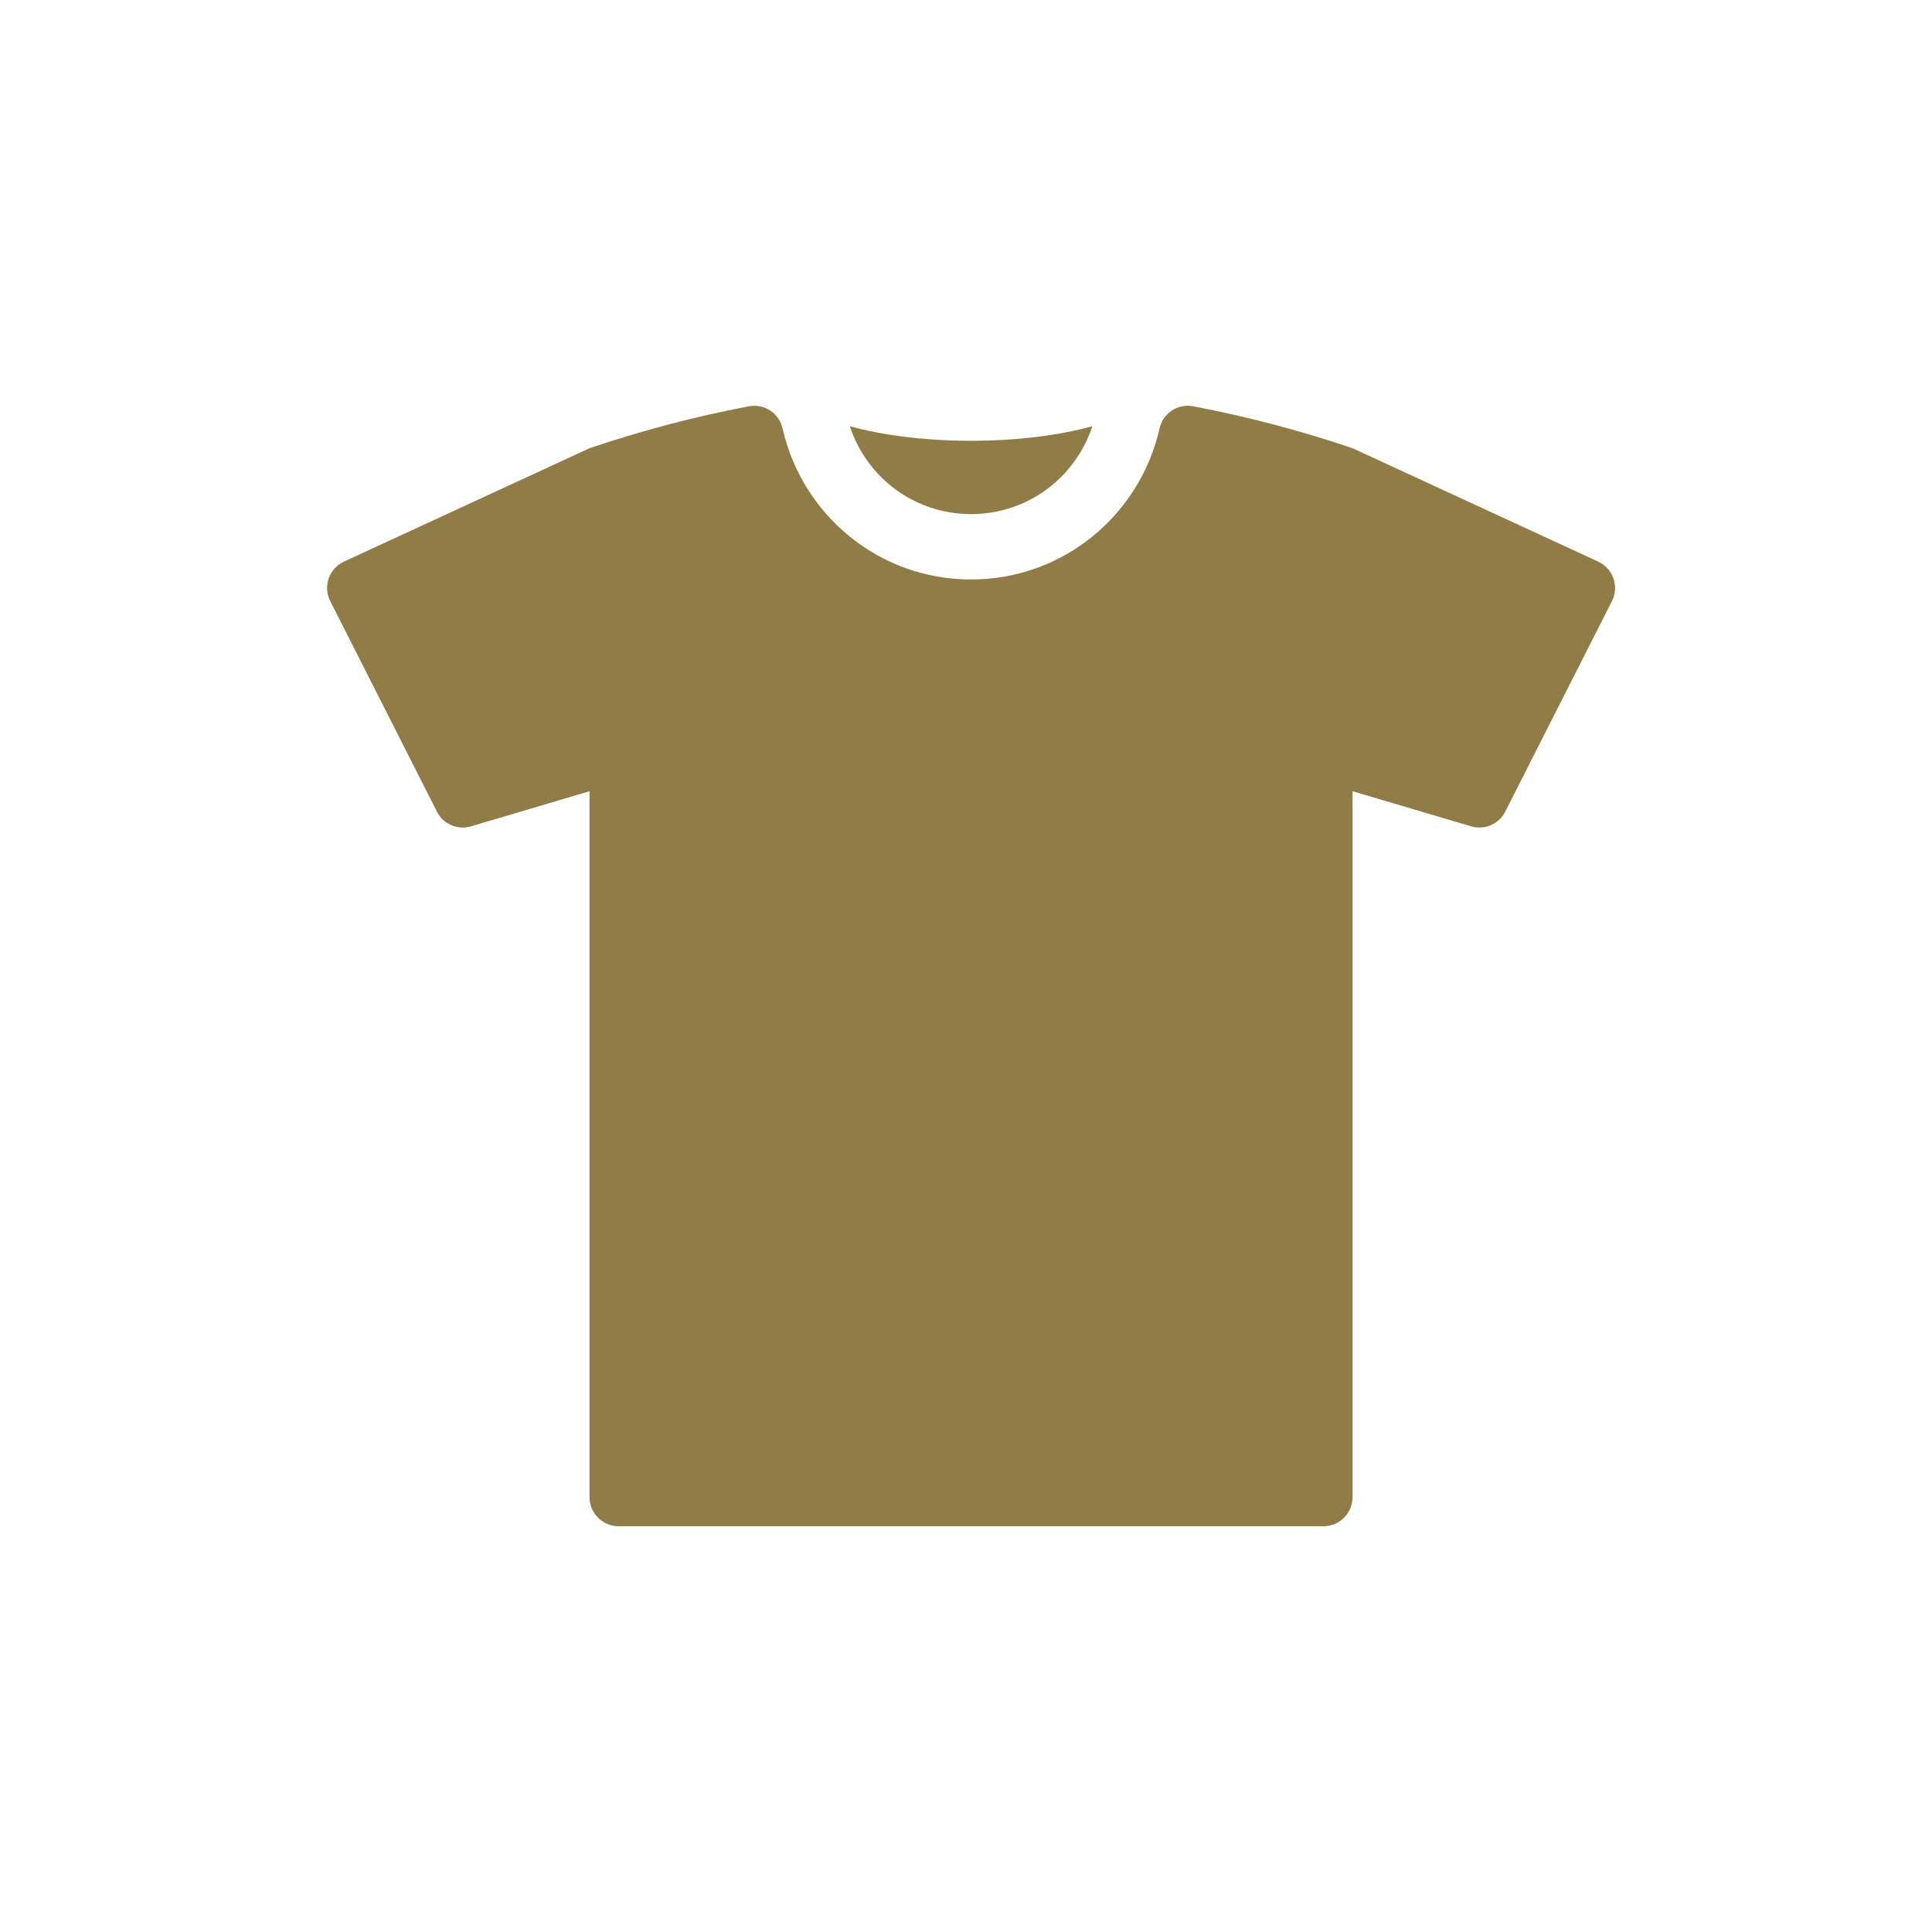 <?xml version="1.0" encoding="UTF-8"?><svg id="Layer_1" xmlns="http://www.w3.org/2000/svg" viewBox="0 0 600 600"><defs><style>.cls-1{fill:#907c46;}</style></defs><path class="cls-1" d="M301.58,159.66c17.33,0,32.29-11.05,37.67-27.3-10.26,2.82-23.33,4.53-37.67,4.53s-27.41-1.7-37.67-4.53c5.37,16.25,20.34,27.3,37.67,27.3Z"/><path class="cls-1" d="M501.08,179.64c-.82-2.31-2.54-4.21-4.77-5.24l-76.26-35.2c-16.22-5.5-32.75-9.84-49.44-13.01-.59-.12-1.17-.17-1.75-.17-4.13,0-7.83,2.85-8.75,7.03-6.09,26.83-29.84,46.91-58.54,46.91s-52.45-20.08-58.54-46.91c-.93-4.18-4.62-7.03-8.75-7.03-.58,0-1.16.06-1.75.17-16.69,3.17-33.21,7.51-49.46,13.01l-76.23,35.2c-2.24,1.03-3.97,2.93-4.75,5.24-.81,2.34-.66,4.86.48,7.06l33.11,65.34c1.55,3.1,4.7,4.96,8.04,4.96.86,0,1.73-.12,2.59-.38l36.77-10.9v219.23c0,4.98,4.06,9.04,9.05,9.04h218.89c4.98,0,9.03-4.06,9.03-9.04v-219.23l36.8,10.9c.86.26,1.73.38,2.59.38,3.33,0,6.47-1.86,8.04-4.96l33.12-65.34c1.12-2.2,1.28-4.73.48-7.06Z"/></svg>